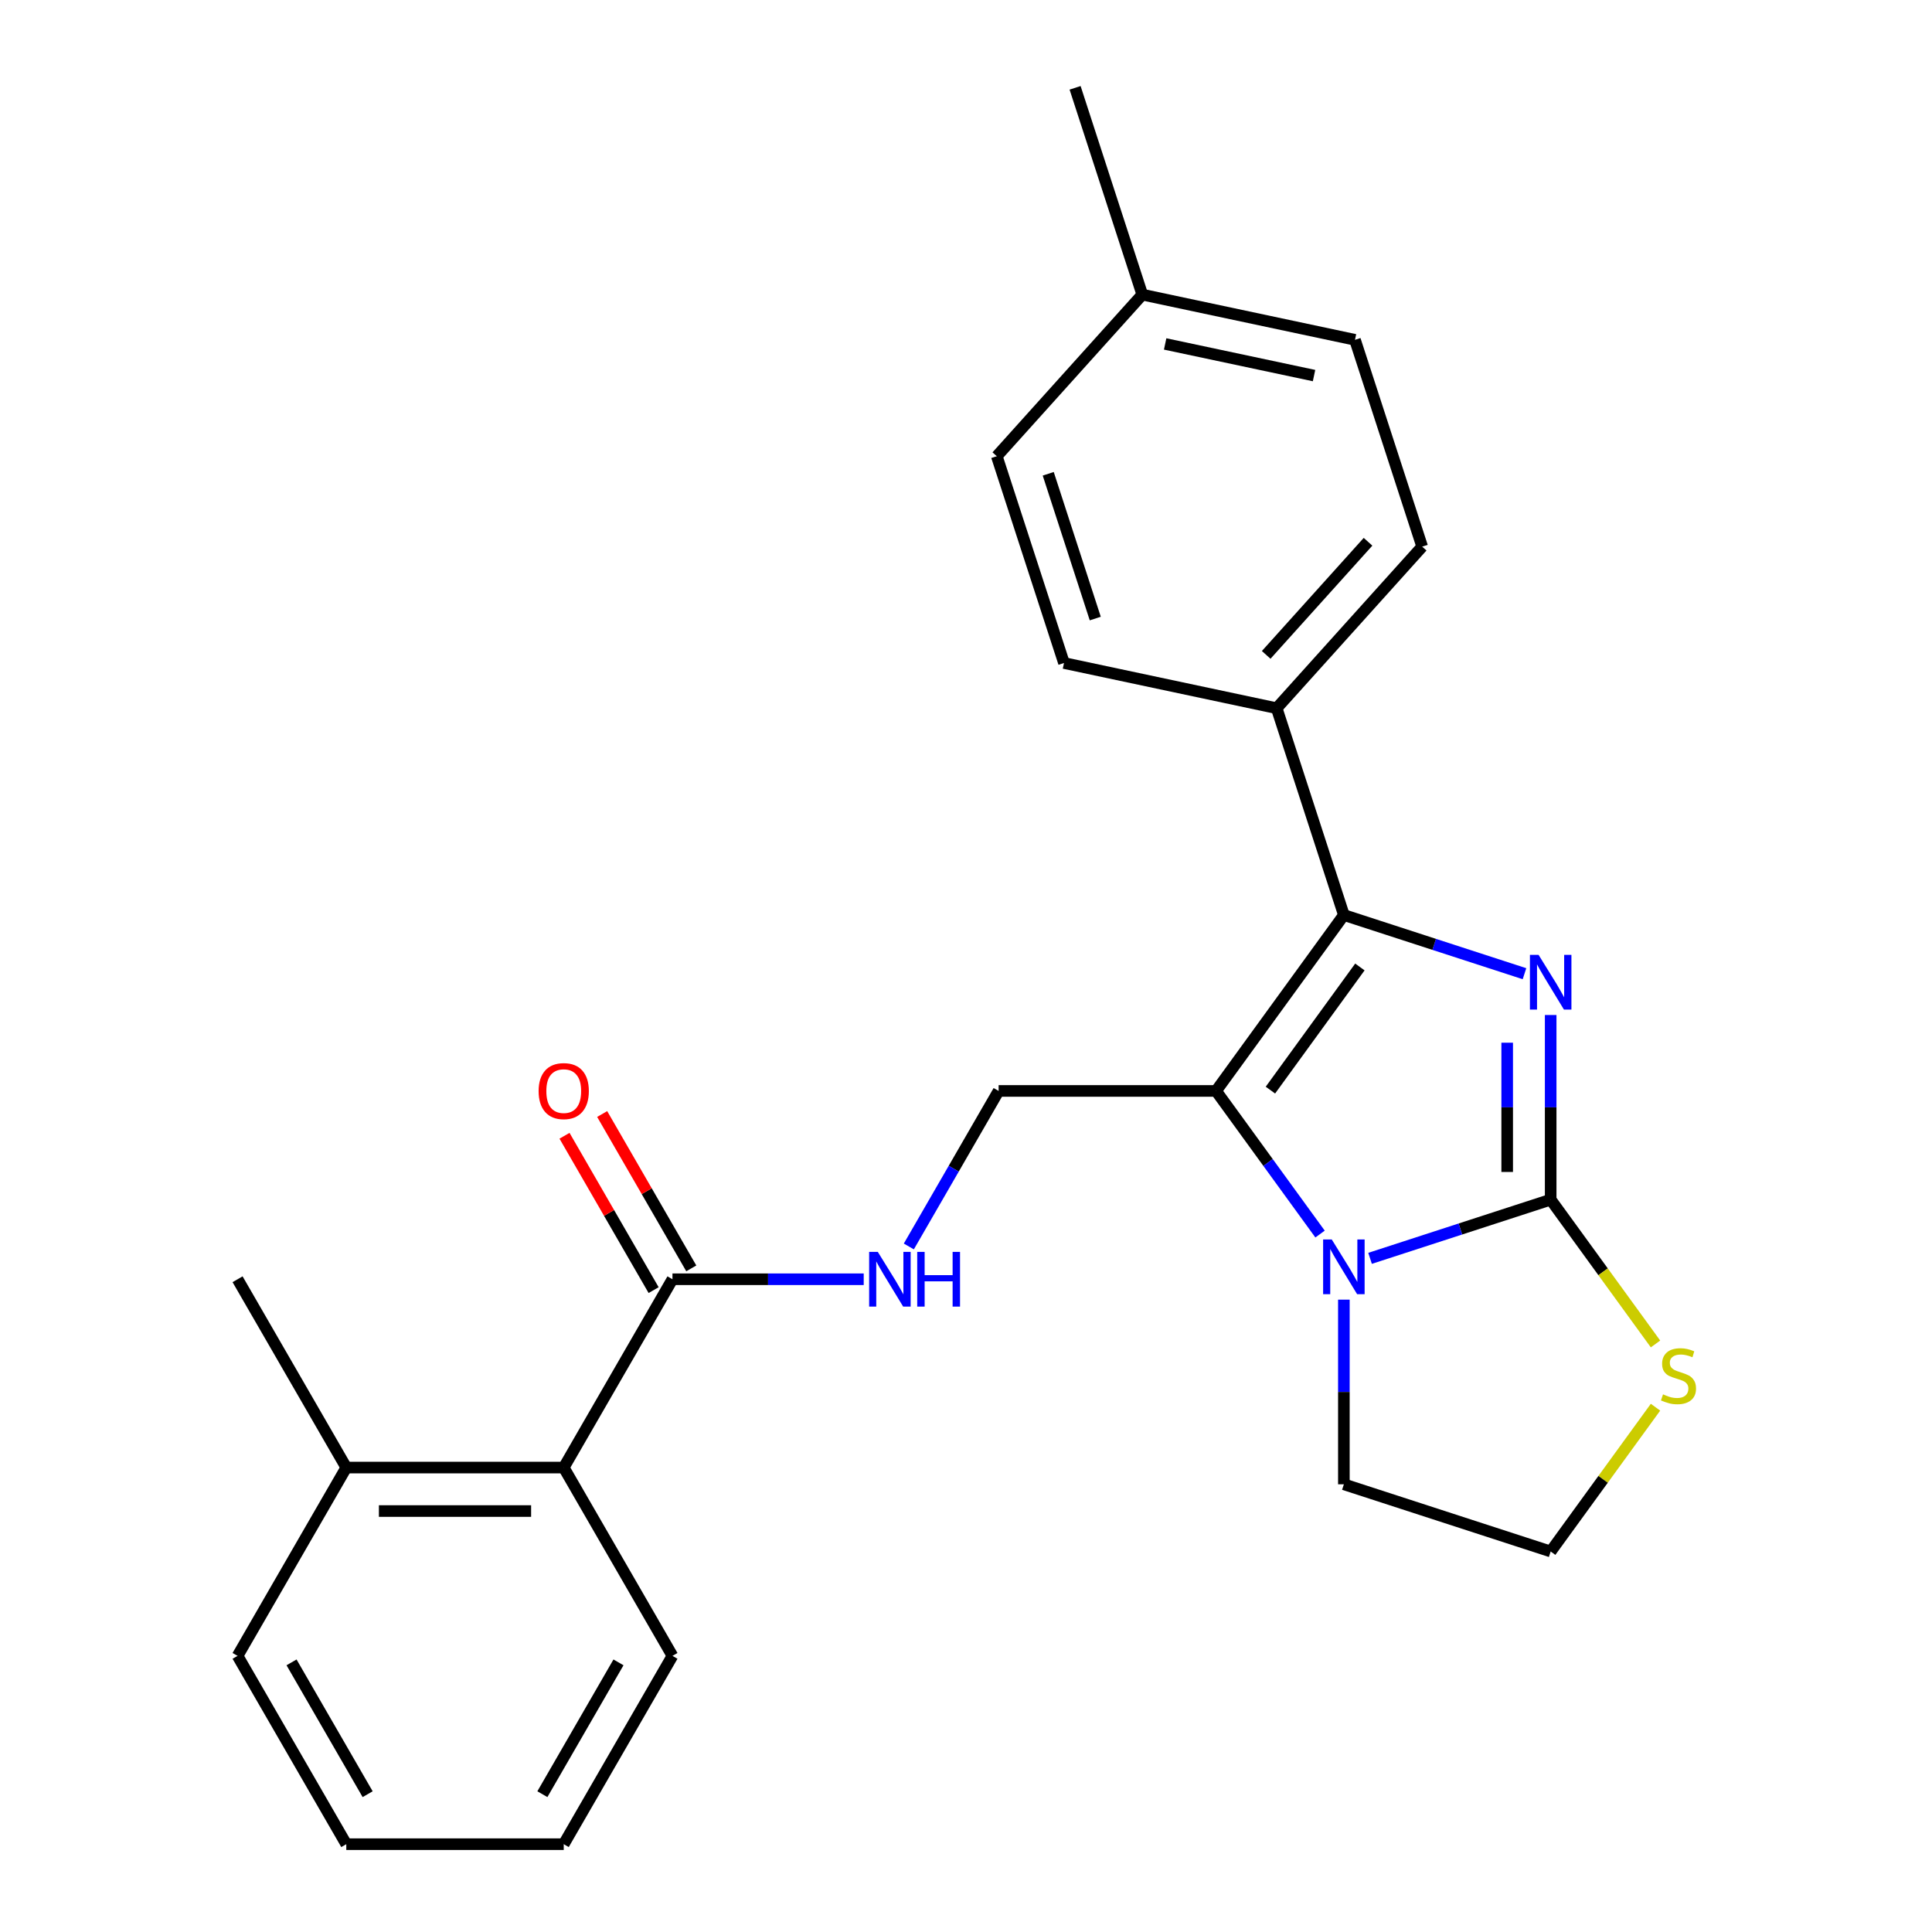<?xml version='1.0' encoding='iso-8859-1'?>
<svg version='1.1' baseProfile='full'
              xmlns='http://www.w3.org/2000/svg'
                      xmlns:rdkit='http://www.rdkit.org/xml'
                      xmlns:xlink='http://www.w3.org/1999/xlink'
                  xml:space='preserve'
width='1000px' height='1000px' viewBox='0 0 1000 1000'>
<!-- END OF HEADER -->
<rect style='opacity:1.0;fill:#FFFFFF;stroke:none' width='1000' height='1000' x='0' y='0'> </rect>
<path class='bond-0' d='M 802.626,525.367 L 802.626,573.154' style='fill:none;fill-rule:evenodd;stroke:#0000FF;stroke-width:6px;stroke-linecap:butt;stroke-linejoin:miter;stroke-opacity:1' />
<path class='bond-0' d='M 802.626,573.154 L 802.626,620.941' style='fill:none;fill-rule:evenodd;stroke:#000000;stroke-width:6px;stroke-linecap:butt;stroke-linejoin:miter;stroke-opacity:1' />
<path class='bond-0' d='M 780.116,539.703 L 780.116,573.154' style='fill:none;fill-rule:evenodd;stroke:#0000FF;stroke-width:6px;stroke-linecap:butt;stroke-linejoin:miter;stroke-opacity:1' />
<path class='bond-0' d='M 780.116,573.154 L 780.116,606.605' style='fill:none;fill-rule:evenodd;stroke:#000000;stroke-width:6px;stroke-linecap:butt;stroke-linejoin:miter;stroke-opacity:1' />
<path class='bond-2' d='M 789.072,503.989 L 742.329,488.801' style='fill:none;fill-rule:evenodd;stroke:#0000FF;stroke-width:6px;stroke-linecap:butt;stroke-linejoin:miter;stroke-opacity:1' />
<path class='bond-2' d='M 742.329,488.801 L 695.586,473.613' style='fill:none;fill-rule:evenodd;stroke:#000000;stroke-width:6px;stroke-linecap:butt;stroke-linejoin:miter;stroke-opacity:1' />
<path class='bond-3' d='M 802.626,620.941 L 755.883,636.129' style='fill:none;fill-rule:evenodd;stroke:#000000;stroke-width:6px;stroke-linecap:butt;stroke-linejoin:miter;stroke-opacity:1' />
<path class='bond-3' d='M 755.883,636.129 L 709.14,651.317' style='fill:none;fill-rule:evenodd;stroke:#0000FF;stroke-width:6px;stroke-linecap:butt;stroke-linejoin:miter;stroke-opacity:1' />
<path class='bond-6' d='M 802.626,620.941 L 829.756,658.283' style='fill:none;fill-rule:evenodd;stroke:#000000;stroke-width:6px;stroke-linecap:butt;stroke-linejoin:miter;stroke-opacity:1' />
<path class='bond-6' d='M 829.756,658.283 L 856.887,695.624' style='fill:none;fill-rule:evenodd;stroke:#CCCC00;stroke-width:6px;stroke-linecap:butt;stroke-linejoin:miter;stroke-opacity:1' />
<path class='bond-1' d='M 629.432,564.667 L 695.586,473.613' style='fill:none;fill-rule:evenodd;stroke:#000000;stroke-width:6px;stroke-linecap:butt;stroke-linejoin:miter;stroke-opacity:1' />
<path class='bond-1' d='M 657.566,564.24 L 703.874,500.502' style='fill:none;fill-rule:evenodd;stroke:#000000;stroke-width:6px;stroke-linecap:butt;stroke-linejoin:miter;stroke-opacity:1' />
<path class='bond-4' d='M 629.432,564.667 L 516.884,564.667' style='fill:none;fill-rule:evenodd;stroke:#000000;stroke-width:6px;stroke-linecap:butt;stroke-linejoin:miter;stroke-opacity:1' />
<path class='bond-25' d='M 629.432,564.667 L 656.343,601.707' style='fill:none;fill-rule:evenodd;stroke:#000000;stroke-width:6px;stroke-linecap:butt;stroke-linejoin:miter;stroke-opacity:1' />
<path class='bond-25' d='M 656.343,601.707 L 683.254,638.747' style='fill:none;fill-rule:evenodd;stroke:#0000FF;stroke-width:6px;stroke-linecap:butt;stroke-linejoin:miter;stroke-opacity:1' />
<path class='bond-8' d='M 695.586,473.613 L 660.807,366.574' style='fill:none;fill-rule:evenodd;stroke:#000000;stroke-width:6px;stroke-linecap:butt;stroke-linejoin:miter;stroke-opacity:1' />
<path class='bond-14' d='M 695.586,672.694 L 695.586,720.481' style='fill:none;fill-rule:evenodd;stroke:#0000FF;stroke-width:6px;stroke-linecap:butt;stroke-linejoin:miter;stroke-opacity:1' />
<path class='bond-14' d='M 695.586,720.481 L 695.586,768.269' style='fill:none;fill-rule:evenodd;stroke:#000000;stroke-width:6px;stroke-linecap:butt;stroke-linejoin:miter;stroke-opacity:1' />
<path class='bond-7' d='M 516.884,564.667 L 493.647,604.915' style='fill:none;fill-rule:evenodd;stroke:#000000;stroke-width:6px;stroke-linecap:butt;stroke-linejoin:miter;stroke-opacity:1' />
<path class='bond-7' d='M 493.647,604.915 L 470.41,645.163' style='fill:none;fill-rule:evenodd;stroke:#0000FF;stroke-width:6px;stroke-linecap:butt;stroke-linejoin:miter;stroke-opacity:1' />
<path class='bond-5' d='M 348.062,662.137 L 397.559,662.137' style='fill:none;fill-rule:evenodd;stroke:#000000;stroke-width:6px;stroke-linecap:butt;stroke-linejoin:miter;stroke-opacity:1' />
<path class='bond-5' d='M 397.559,662.137 L 447.056,662.137' style='fill:none;fill-rule:evenodd;stroke:#0000FF;stroke-width:6px;stroke-linecap:butt;stroke-linejoin:miter;stroke-opacity:1' />
<path class='bond-9' d='M 348.062,662.137 L 291.787,759.606' style='fill:none;fill-rule:evenodd;stroke:#000000;stroke-width:6px;stroke-linecap:butt;stroke-linejoin:miter;stroke-opacity:1' />
<path class='bond-10' d='M 357.809,656.509 L 334.745,616.561' style='fill:none;fill-rule:evenodd;stroke:#000000;stroke-width:6px;stroke-linecap:butt;stroke-linejoin:miter;stroke-opacity:1' />
<path class='bond-10' d='M 334.745,616.561 L 311.681,576.613' style='fill:none;fill-rule:evenodd;stroke:#FF0000;stroke-width:6px;stroke-linecap:butt;stroke-linejoin:miter;stroke-opacity:1' />
<path class='bond-10' d='M 338.315,667.764 L 315.251,627.816' style='fill:none;fill-rule:evenodd;stroke:#000000;stroke-width:6px;stroke-linecap:butt;stroke-linejoin:miter;stroke-opacity:1' />
<path class='bond-10' d='M 315.251,627.816 L 292.187,587.868' style='fill:none;fill-rule:evenodd;stroke:#FF0000;stroke-width:6px;stroke-linecap:butt;stroke-linejoin:miter;stroke-opacity:1' />
<path class='bond-15' d='M 856.887,728.365 L 829.756,765.706' style='fill:none;fill-rule:evenodd;stroke:#CCCC00;stroke-width:6px;stroke-linecap:butt;stroke-linejoin:miter;stroke-opacity:1' />
<path class='bond-15' d='M 829.756,765.706 L 802.626,803.048' style='fill:none;fill-rule:evenodd;stroke:#000000;stroke-width:6px;stroke-linecap:butt;stroke-linejoin:miter;stroke-opacity:1' />
<path class='bond-12' d='M 660.807,366.574 L 736.117,282.934' style='fill:none;fill-rule:evenodd;stroke:#000000;stroke-width:6px;stroke-linecap:butt;stroke-linejoin:miter;stroke-opacity:1' />
<path class='bond-12' d='M 655.376,338.966 L 708.092,280.418' style='fill:none;fill-rule:evenodd;stroke:#000000;stroke-width:6px;stroke-linecap:butt;stroke-linejoin:miter;stroke-opacity:1' />
<path class='bond-13' d='M 660.807,366.574 L 550.718,343.174' style='fill:none;fill-rule:evenodd;stroke:#000000;stroke-width:6px;stroke-linecap:butt;stroke-linejoin:miter;stroke-opacity:1' />
<path class='bond-11' d='M 291.787,759.606 L 179.239,759.606' style='fill:none;fill-rule:evenodd;stroke:#000000;stroke-width:6px;stroke-linecap:butt;stroke-linejoin:miter;stroke-opacity:1' />
<path class='bond-11' d='M 274.905,782.116 L 196.121,782.116' style='fill:none;fill-rule:evenodd;stroke:#000000;stroke-width:6px;stroke-linecap:butt;stroke-linejoin:miter;stroke-opacity:1' />
<path class='bond-19' d='M 291.787,759.606 L 348.062,857.076' style='fill:none;fill-rule:evenodd;stroke:#000000;stroke-width:6px;stroke-linecap:butt;stroke-linejoin:miter;stroke-opacity:1' />
<path class='bond-20' d='M 179.239,759.606 L 122.965,662.137' style='fill:none;fill-rule:evenodd;stroke:#000000;stroke-width:6px;stroke-linecap:butt;stroke-linejoin:miter;stroke-opacity:1' />
<path class='bond-21' d='M 179.239,759.606 L 122.965,857.076' style='fill:none;fill-rule:evenodd;stroke:#000000;stroke-width:6px;stroke-linecap:butt;stroke-linejoin:miter;stroke-opacity:1' />
<path class='bond-17' d='M 736.117,282.934 L 701.337,175.894' style='fill:none;fill-rule:evenodd;stroke:#000000;stroke-width:6px;stroke-linecap:butt;stroke-linejoin:miter;stroke-opacity:1' />
<path class='bond-16' d='M 550.718,343.174 L 515.939,236.134' style='fill:none;fill-rule:evenodd;stroke:#000000;stroke-width:6px;stroke-linecap:butt;stroke-linejoin:miter;stroke-opacity:1' />
<path class='bond-16' d='M 566.909,320.162 L 542.564,245.234' style='fill:none;fill-rule:evenodd;stroke:#000000;stroke-width:6px;stroke-linecap:butt;stroke-linejoin:miter;stroke-opacity:1' />
<path class='bond-26' d='M 695.586,768.269 L 802.626,803.048' style='fill:none;fill-rule:evenodd;stroke:#000000;stroke-width:6px;stroke-linecap:butt;stroke-linejoin:miter;stroke-opacity:1' />
<path class='bond-18' d='M 515.939,236.134 L 591.248,152.494' style='fill:none;fill-rule:evenodd;stroke:#000000;stroke-width:6px;stroke-linecap:butt;stroke-linejoin:miter;stroke-opacity:1' />
<path class='bond-27' d='M 701.337,175.894 L 591.248,152.494' style='fill:none;fill-rule:evenodd;stroke:#000000;stroke-width:6px;stroke-linecap:butt;stroke-linejoin:miter;stroke-opacity:1' />
<path class='bond-27' d='M 680.144,194.402 L 603.082,178.022' style='fill:none;fill-rule:evenodd;stroke:#000000;stroke-width:6px;stroke-linecap:butt;stroke-linejoin:miter;stroke-opacity:1' />
<path class='bond-22' d='M 591.248,152.494 L 556.469,45.455' style='fill:none;fill-rule:evenodd;stroke:#000000;stroke-width:6px;stroke-linecap:butt;stroke-linejoin:miter;stroke-opacity:1' />
<path class='bond-23' d='M 348.062,857.076 L 291.787,954.545' style='fill:none;fill-rule:evenodd;stroke:#000000;stroke-width:6px;stroke-linecap:butt;stroke-linejoin:miter;stroke-opacity:1' />
<path class='bond-23' d='M 320.127,860.441 L 280.735,928.67' style='fill:none;fill-rule:evenodd;stroke:#000000;stroke-width:6px;stroke-linecap:butt;stroke-linejoin:miter;stroke-opacity:1' />
<path class='bond-28' d='M 122.965,857.076 L 179.239,954.545' style='fill:none;fill-rule:evenodd;stroke:#000000;stroke-width:6px;stroke-linecap:butt;stroke-linejoin:miter;stroke-opacity:1' />
<path class='bond-28' d='M 150.9,860.441 L 190.292,928.67' style='fill:none;fill-rule:evenodd;stroke:#000000;stroke-width:6px;stroke-linecap:butt;stroke-linejoin:miter;stroke-opacity:1' />
<path class='bond-24' d='M 291.787,954.545 L 179.239,954.545' style='fill:none;fill-rule:evenodd;stroke:#000000;stroke-width:6px;stroke-linecap:butt;stroke-linejoin:miter;stroke-opacity:1' />
<path  class='atom-0' d='M 796.366 494.233
L 805.646 509.233
Q 806.566 510.713, 808.046 513.393
Q 809.526 516.073, 809.606 516.233
L 809.606 494.233
L 813.366 494.233
L 813.366 522.553
L 809.486 522.553
L 799.526 506.153
Q 798.366 504.233, 797.126 502.033
Q 795.926 499.833, 795.566 499.153
L 795.566 522.553
L 791.886 522.553
L 791.886 494.233
L 796.366 494.233
' fill='#0000FF'/>
<path  class='atom-4' d='M 689.326 641.56
L 698.606 656.56
Q 699.526 658.04, 701.006 660.72
Q 702.486 663.4, 702.566 663.56
L 702.566 641.56
L 706.326 641.56
L 706.326 669.88
L 702.446 669.88
L 692.486 653.48
Q 691.326 651.56, 690.086 649.36
Q 688.886 647.16, 688.526 646.48
L 688.526 669.88
L 684.846 669.88
L 684.846 641.56
L 689.326 641.56
' fill='#0000FF'/>
<path  class='atom-7' d='M 860.78 721.714
Q 861.1 721.834, 862.42 722.394
Q 863.74 722.954, 865.18 723.314
Q 866.66 723.634, 868.1 723.634
Q 870.78 723.634, 872.34 722.354
Q 873.9 721.034, 873.9 718.754
Q 873.9 717.194, 873.1 716.234
Q 872.34 715.274, 871.14 714.754
Q 869.94 714.234, 867.94 713.634
Q 865.42 712.874, 863.9 712.154
Q 862.42 711.434, 861.34 709.914
Q 860.3 708.394, 860.3 705.834
Q 860.3 702.274, 862.7 700.074
Q 865.14 697.874, 869.94 697.874
Q 873.22 697.874, 876.94 699.434
L 876.02 702.514
Q 872.62 701.114, 870.06 701.114
Q 867.3 701.114, 865.78 702.274
Q 864.26 703.394, 864.3 705.354
Q 864.3 706.874, 865.06 707.794
Q 865.86 708.714, 866.98 709.234
Q 868.14 709.754, 870.06 710.354
Q 872.62 711.154, 874.14 711.954
Q 875.66 712.754, 876.74 714.394
Q 877.86 715.994, 877.86 718.754
Q 877.86 722.674, 875.22 724.794
Q 872.62 726.874, 868.26 726.874
Q 865.74 726.874, 863.82 726.314
Q 861.94 725.794, 859.7 724.874
L 860.78 721.714
' fill='#CCCC00'/>
<path  class='atom-8' d='M 454.35 647.977
L 463.63 662.977
Q 464.55 664.457, 466.03 667.137
Q 467.51 669.817, 467.59 669.977
L 467.59 647.977
L 471.35 647.977
L 471.35 676.297
L 467.47 676.297
L 457.51 659.897
Q 456.35 657.977, 455.11 655.777
Q 453.91 653.577, 453.55 652.897
L 453.55 676.297
L 449.87 676.297
L 449.87 647.977
L 454.35 647.977
' fill='#0000FF'/>
<path  class='atom-8' d='M 474.75 647.977
L 478.59 647.977
L 478.59 660.017
L 493.07 660.017
L 493.07 647.977
L 496.91 647.977
L 496.91 676.297
L 493.07 676.297
L 493.07 663.217
L 478.59 663.217
L 478.59 676.297
L 474.75 676.297
L 474.75 647.977
' fill='#0000FF'/>
<path  class='atom-11' d='M 278.787 564.747
Q 278.787 557.947, 282.147 554.147
Q 285.507 550.347, 291.787 550.347
Q 298.067 550.347, 301.427 554.147
Q 304.787 557.947, 304.787 564.747
Q 304.787 571.627, 301.387 575.547
Q 297.987 579.427, 291.787 579.427
Q 285.547 579.427, 282.147 575.547
Q 278.787 571.667, 278.787 564.747
M 291.787 576.227
Q 296.107 576.227, 298.427 573.347
Q 300.787 570.427, 300.787 564.747
Q 300.787 559.187, 298.427 556.387
Q 296.107 553.547, 291.787 553.547
Q 287.467 553.547, 285.107 556.347
Q 282.787 559.147, 282.787 564.747
Q 282.787 570.467, 285.107 573.347
Q 287.467 576.227, 291.787 576.227
' fill='#FF0000'/>
</svg>
